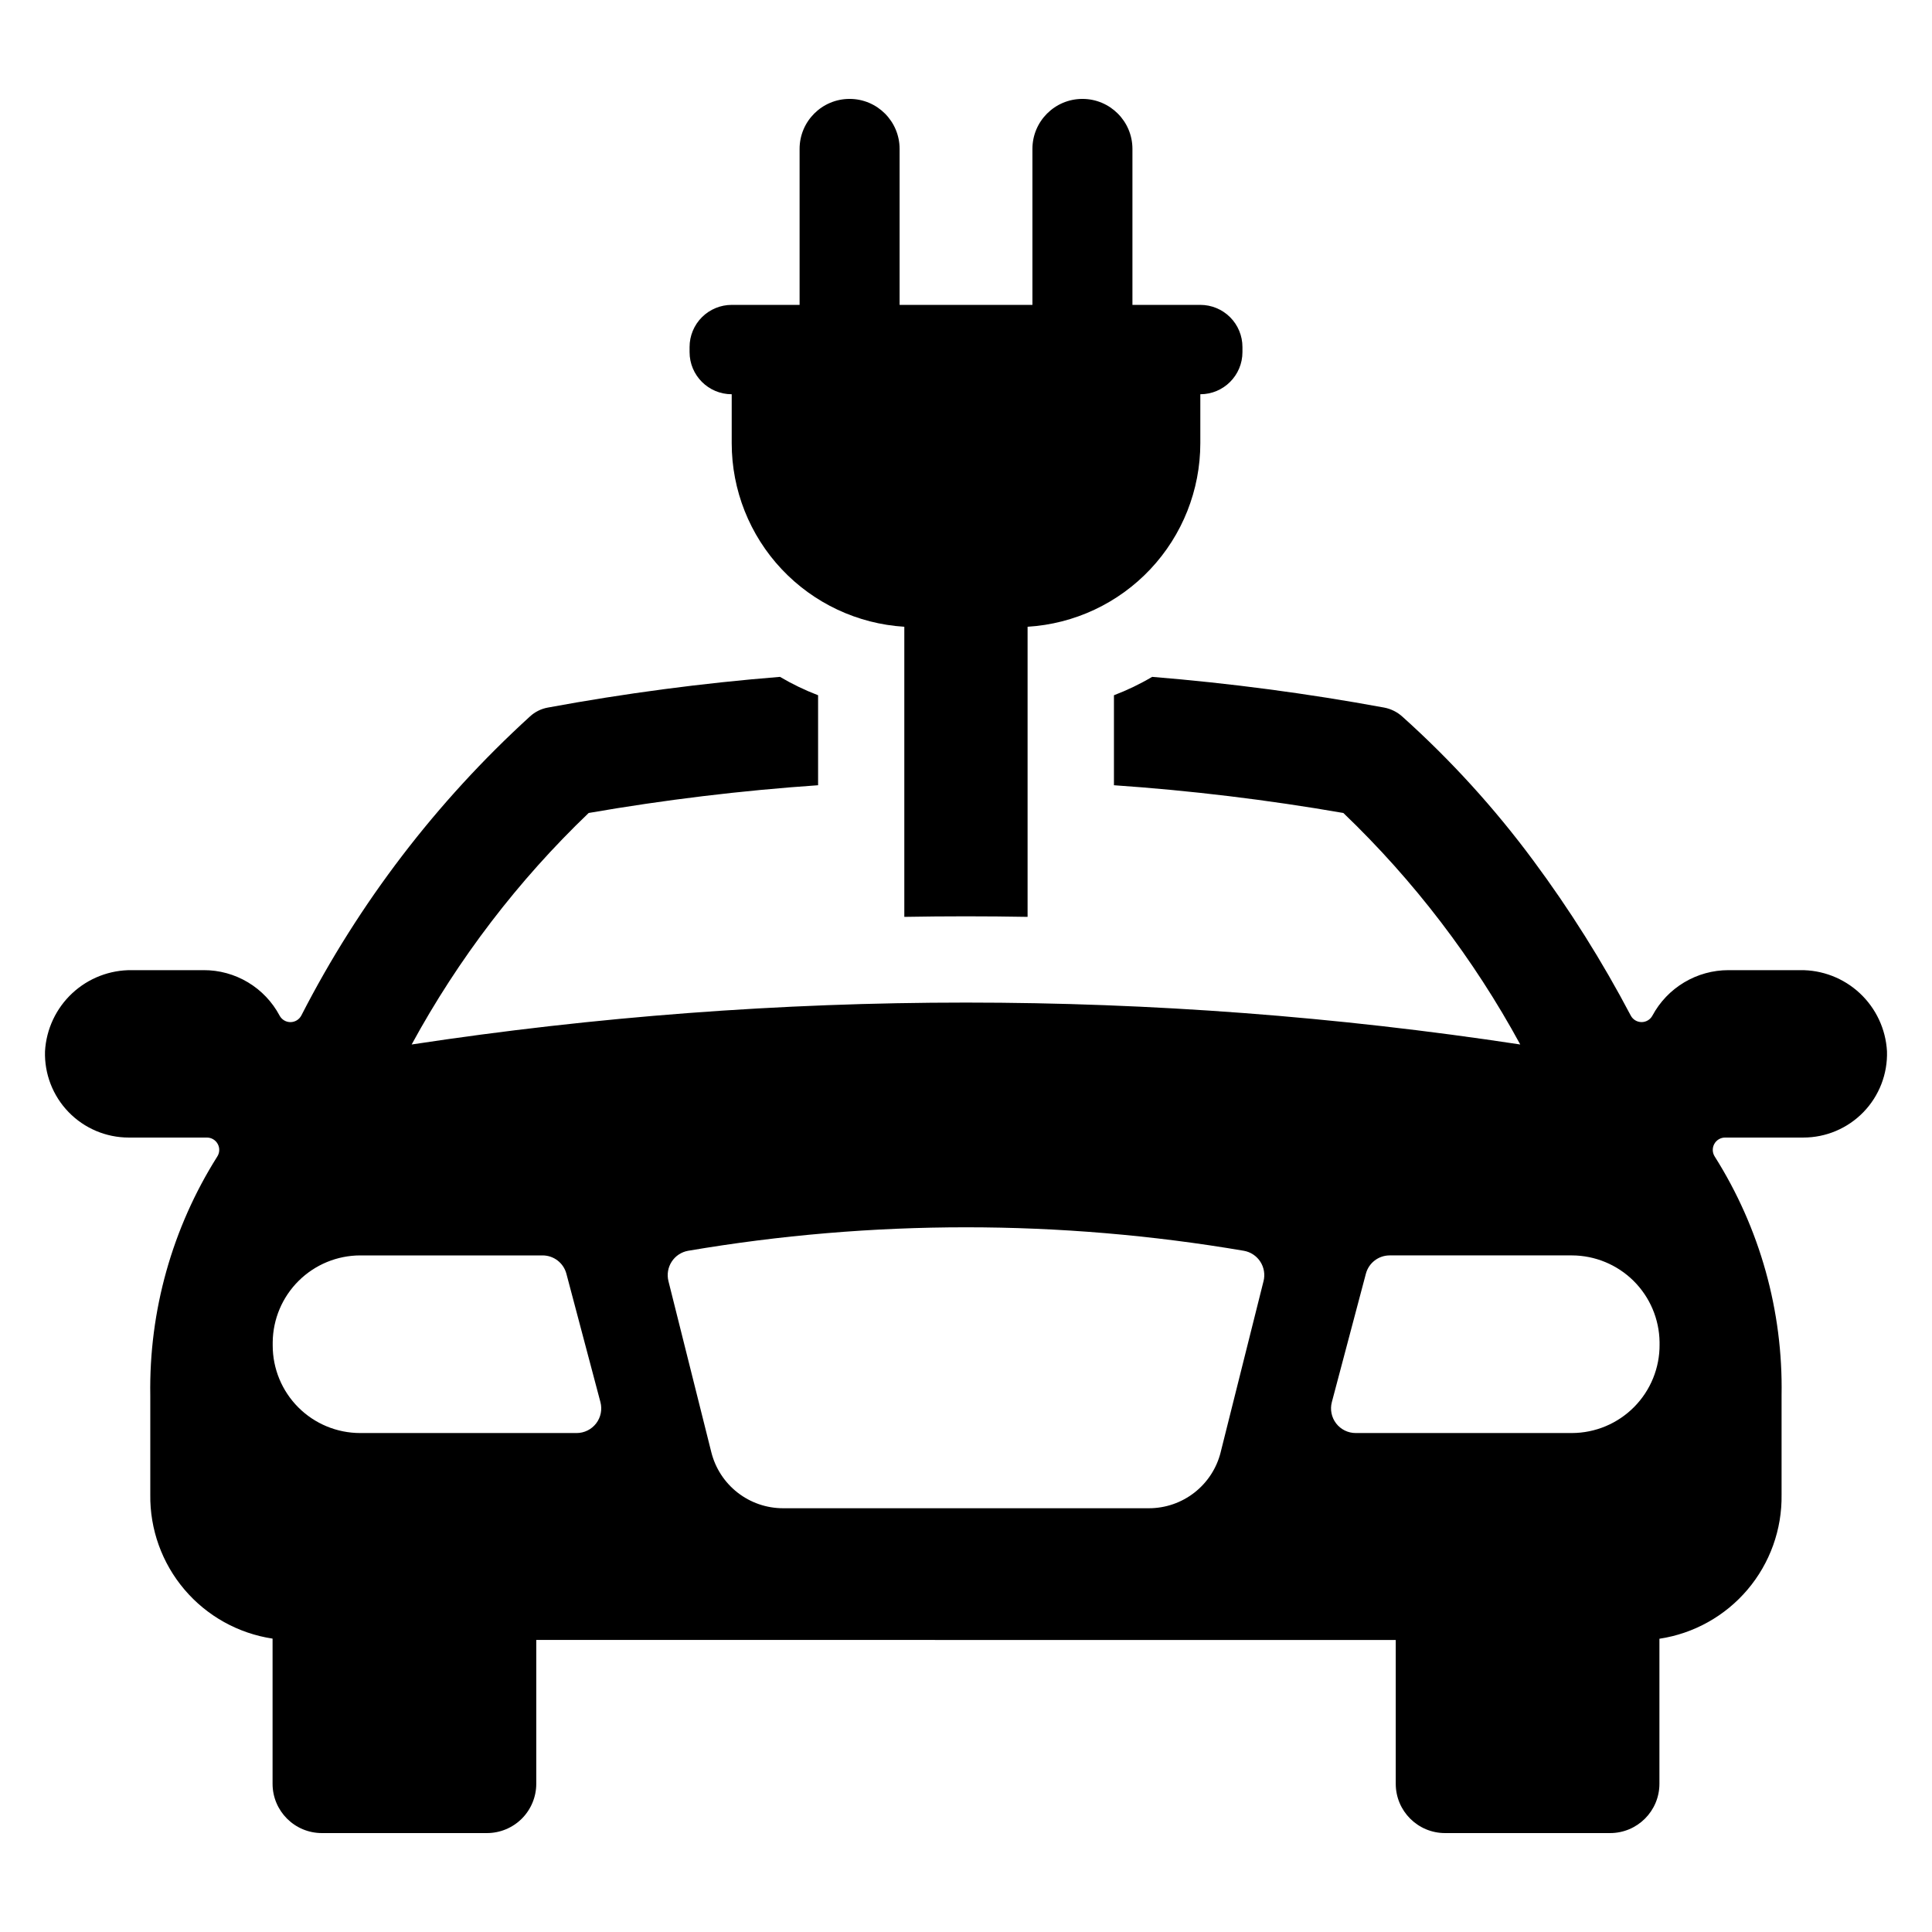 <?xml version="1.0" encoding="UTF-8"?>
<!-- Uploaded to: SVG Repo, www.svgrepo.com, Generator: SVG Repo Mixer Tools -->
<svg fill="#000000" width="800px" height="800px" version="1.1" viewBox="144 144 512 512" xmlns="http://www.w3.org/2000/svg">
 <g>
  <path d="m621.01 401.1h-18.949c-4.133 0-8.191 1.121-11.738 3.242-3.551 2.121-6.457 5.164-8.414 8.805-0.57 1.066-1.684 1.727-2.891 1.719-1.211-0.008-2.312-0.688-2.867-1.762-7.535-14.324-16.164-28.047-25.805-41.047-10.266-13.875-21.91-26.668-34.762-38.191-1.348-1.203-2.996-2.016-4.769-2.352-20.344-3.746-40.863-6.461-61.484-8.137-3.231 1.91-6.617 3.539-10.125 4.871v23.848c20.379 1.402 40.672 3.859 60.797 7.352 18.695 17.91 34.508 38.605 46.879 61.352-97.371-14.809-196.42-14.809-293.79 0 12.379-22.746 28.203-43.441 46.91-61.352 20.129-3.492 40.422-5.949 60.801-7.352v-23.848c-3.496-1.34-6.875-2.969-10.098-4.871-20.629 1.66-41.16 4.375-61.516 8.137-1.77 0.316-3.414 1.133-4.738 2.352-24.781 22.574-45.305 49.414-60.59 79.246-0.559 1.074-1.66 1.75-2.871 1.762-1.207 0.008-2.32-0.656-2.891-1.723-1.941-3.652-4.848-6.707-8.398-8.832-3.551-2.125-7.617-3.238-11.758-3.219h-18.914c-5.879-0.086-11.566 2.102-15.867 6.106-4.305 4.008-6.894 9.52-7.231 15.391-0.184 6 2.074 11.816 6.254 16.125 4.18 4.309 9.926 6.742 15.93 6.742h20.723c1.203 0 2.305 0.66 2.875 1.719 0.57 1.055 0.512 2.34-0.148 3.344-11.934 18.922-18.098 40.914-17.734 63.281v26.27c-0.125 9.203 3.09 18.145 9.047 25.16 5.957 7.019 14.258 11.641 23.359 13.012v38.469c0 7.219 5.852 13.066 13.07 13.066h43.742c3.465 0 6.789-1.375 9.242-3.824 2.449-2.453 3.828-5.777 3.828-9.242v-38.121l227.77 0.02v38.102c0 7.219 5.848 13.066 13.066 13.066h43.746-0.004c7.219 0 13.07-5.848 13.07-13.066v-38.434c9.102-1.371 17.395-5.996 23.348-13.016s9.16-15.957 9.023-25.16v-26.301c0.402-22.363-5.746-44.355-17.688-63.27-0.664-1.004-0.727-2.289-0.156-3.352 0.566-1.059 1.672-1.723 2.875-1.723h20.719c6.008 0.008 11.758-2.426 15.938-6.734 4.18-4.309 6.434-10.133 6.246-16.133-0.328-5.867-2.91-11.379-7.207-15.387-4.301-4.008-9.98-6.195-15.855-6.109zm-324.21 122.67h-57.336c-6.152 0-12.051-2.441-16.402-6.793-4.348-4.352-6.793-10.25-6.793-16.402v-0.883c0.066-6.113 2.535-11.953 6.879-16.258 4.34-4.305 10.203-6.727 16.316-6.738h48.32c2.965 0 5.559 1.992 6.316 4.859l9.016 34.008c0.52 1.961 0.102 4.051-1.137 5.66-1.238 1.605-3.148 2.547-5.18 2.547zm182.05-40.254-11.363 45.344 0.004 0.004c-1.062 4.238-3.512 8-6.957 10.688s-7.688 4.148-12.059 4.148h-96.949c-4.371 0-8.613-1.461-12.059-4.148-3.445-2.688-5.894-6.449-6.957-10.688l-11.363-45.344c-0.441-1.766-0.133-3.637 0.859-5.164 0.988-1.527 2.57-2.574 4.363-2.887 48.738-8.297 98.523-8.297 147.26 0 1.793 0.312 3.375 1.359 4.367 2.887 0.988 1.527 1.301 3.398 0.855 5.164zm104.95 16.762 0.004 0.004c0.051 6.199-2.371 12.164-6.731 16.574-4.359 4.41-10.297 6.898-16.496 6.914h-57.305c-2.031 0-3.945-0.941-5.18-2.547-1.238-1.609-1.656-3.699-1.137-5.66l9.016-34.008c0.758-2.867 3.352-4.859 6.316-4.859h48.289c6.113 0.016 11.977 2.438 16.324 6.738 4.344 4.305 6.824 10.145 6.902 16.258z"/>
  <path d="m337.91 248.48v12.984c0.004 12.406 4.738 24.34 13.238 33.375s20.121 14.492 32.504 15.258v76.883c10.879-0.195 21.77-0.195 32.668 0v-76.883c12.387-0.754 24.02-6.207 32.527-15.246 8.504-9.035 13.242-20.977 13.25-33.387v-12.984c6.164 0 11.164-5 11.164-11.168v-1.352 0.004c0-2.965-1.176-5.805-3.269-7.898s-4.934-3.269-7.894-3.269h-17.992v-41.336c0-7.316-5.934-13.25-13.25-13.25-7.32 0-13.254 5.934-13.254 13.25v41.336h-35.199v-41.336c0-7.316-5.934-13.25-13.25-13.25-7.32 0-13.254 5.934-13.254 13.25v41.336h-17.992 0.004c-2.965 0-5.805 1.176-7.898 3.269s-3.269 4.934-3.269 7.898v1.352-0.004c0 6.168 5 11.168 11.168 11.168z"/>
 </g>
</svg>